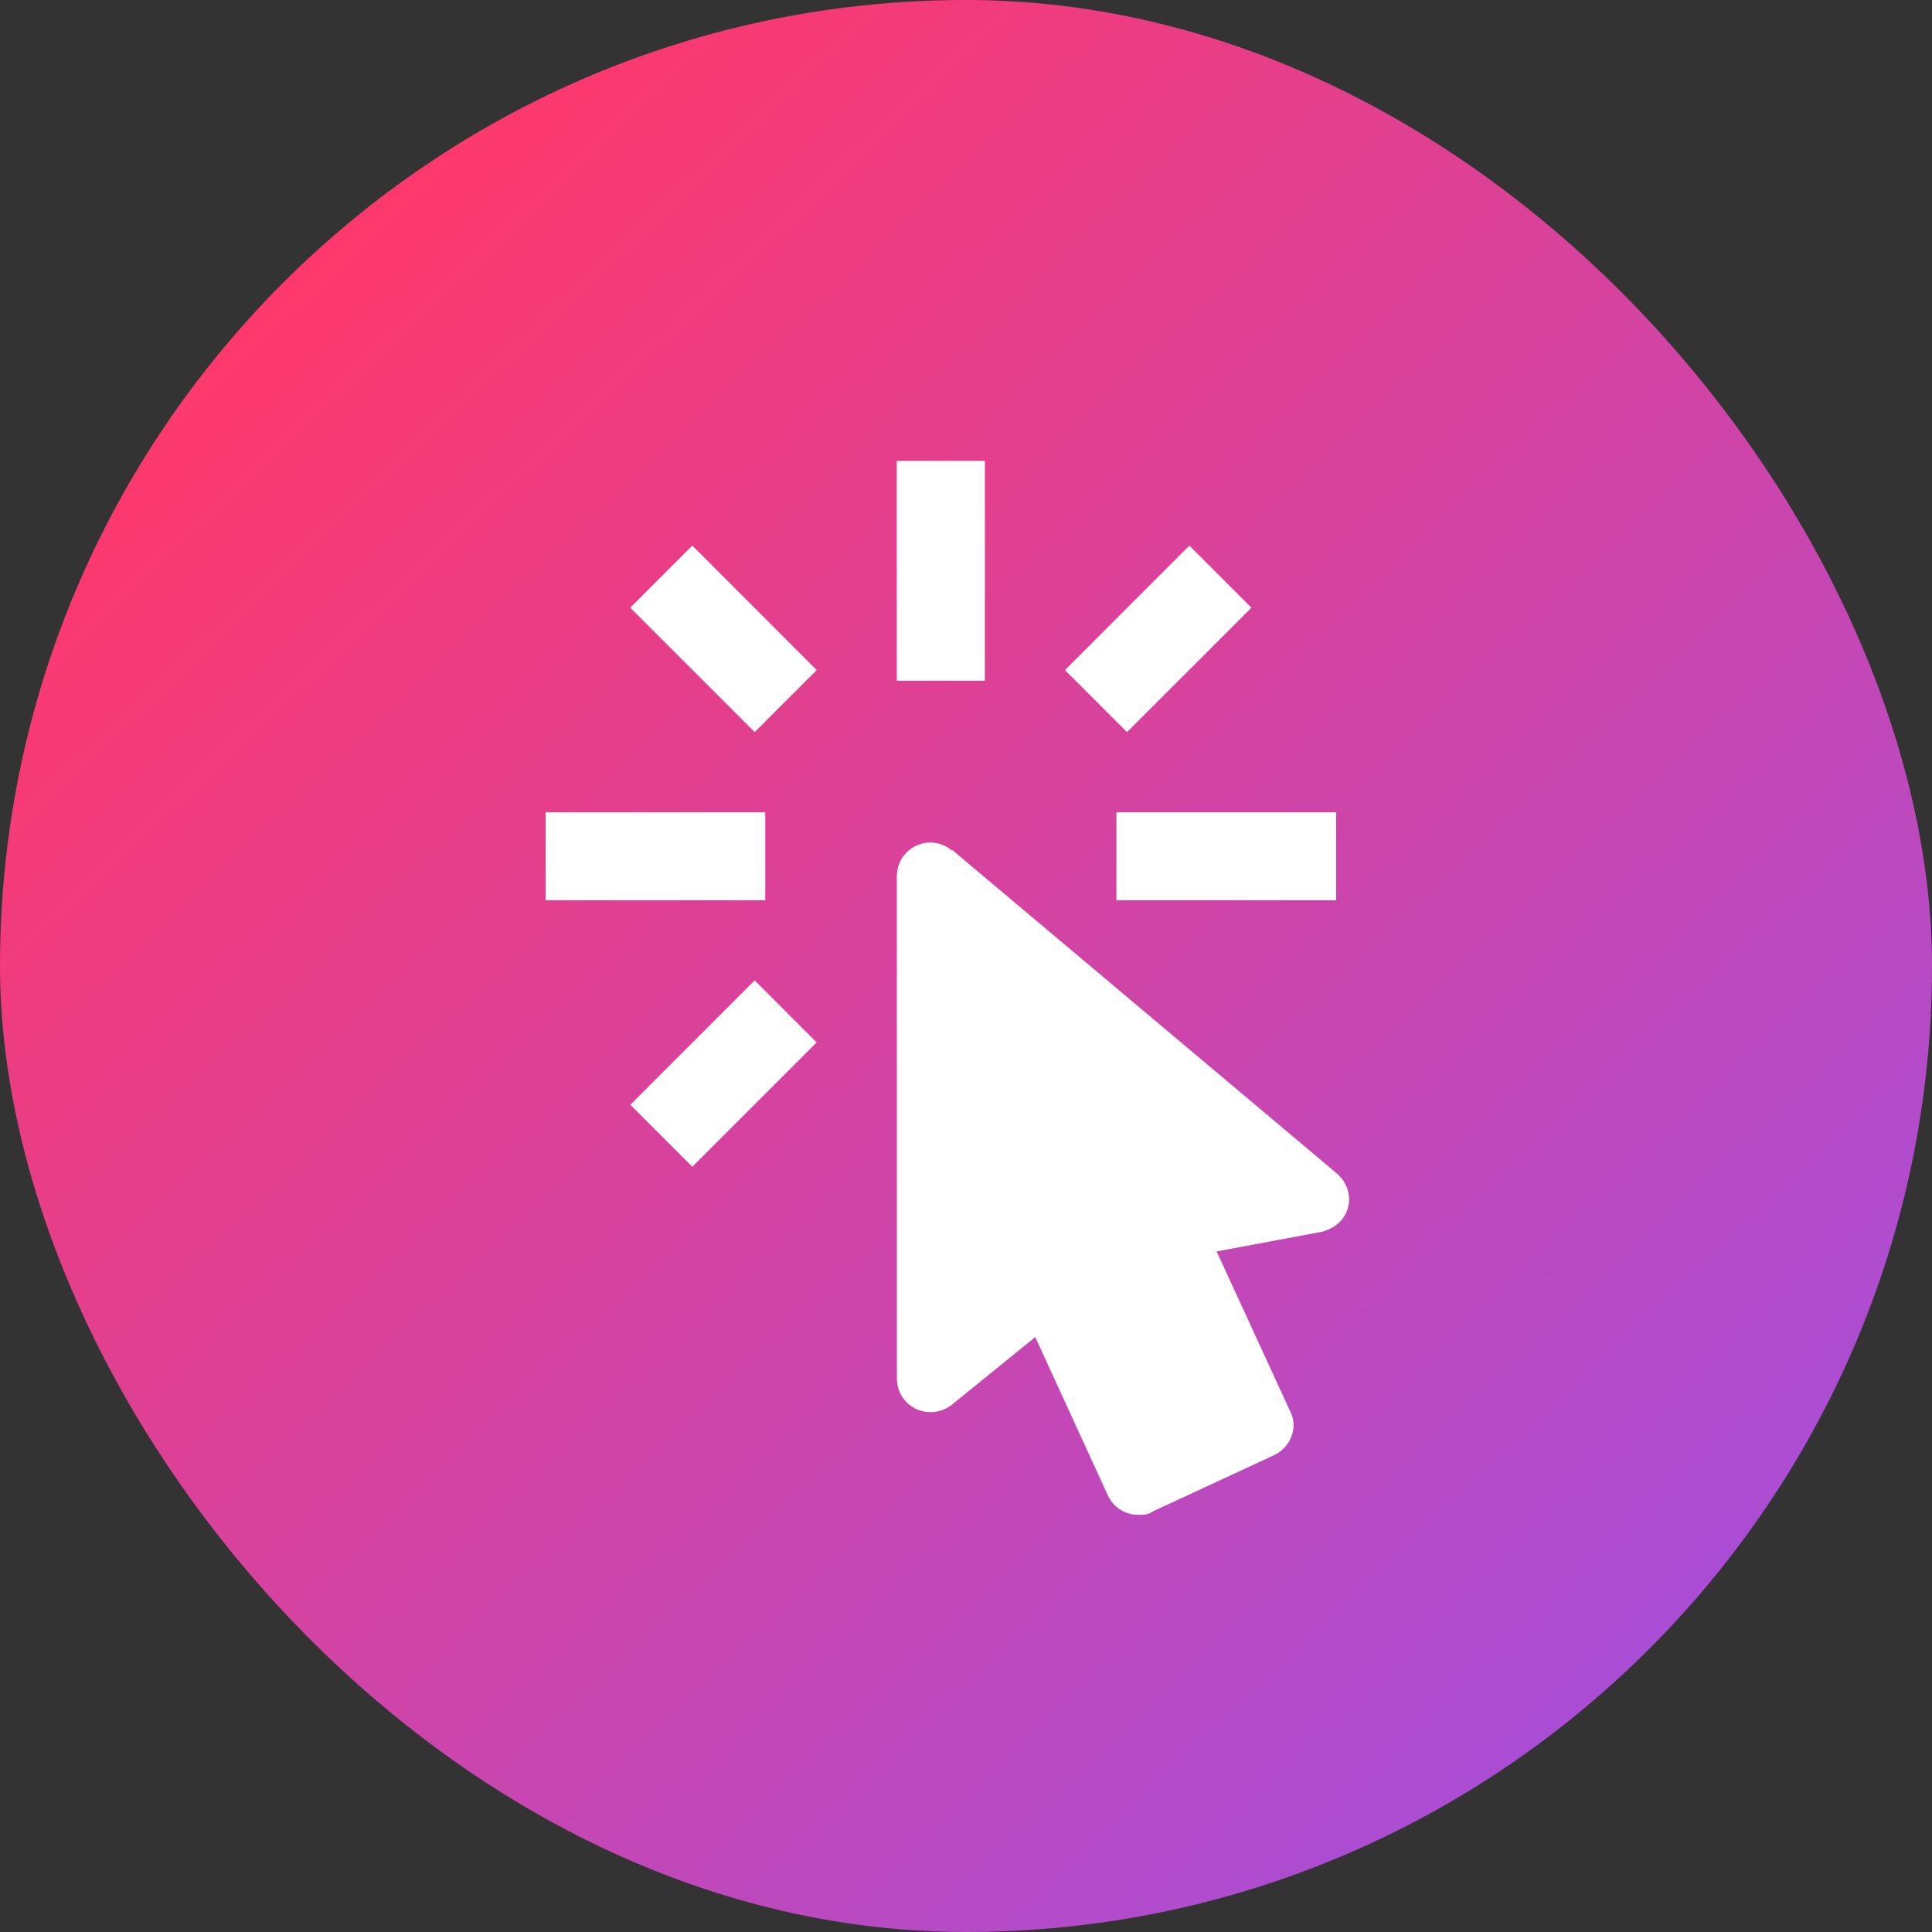 <svg width="44" height="44" viewBox="0 0 44 44" fill="none" xmlns="http://www.w3.org/2000/svg">
<rect x="0" y="0" width="44" height="44" fill="#333333" stroke="none"/>
<rect width="44" height="44" rx="22" fill="url(#paint0_linear_11057_2259)"/>
<path d="M21.187 19.19C20.985 19.19 20.792 19.27 20.649 19.413C20.507 19.555 20.427 19.748 20.427 19.95V31.4C20.427 31.82 20.767 32.16 21.187 32.16C21.377 32.16 21.537 32.1 21.667 32L23.577 30.45L25.237 34.07C25.367 34.34 25.637 34.5 25.927 34.5C26.037 34.5 26.147 34.5 26.257 34.42L29.017 33.14C29.397 32.96 29.577 32.5 29.377 32.13L27.707 28.5L30.117 28.05C30.277 28 30.427 27.93 30.547 27.79C30.817 27.47 30.777 27 30.427 26.71L21.687 19.36L21.677 19.37C21.547 19.26 21.377 19.19 21.187 19.19ZM25.427 20.5V18.5H30.427V20.5H25.427ZM24.257 15.26L27.087 12.43L28.497 13.84L25.667 16.67L24.257 15.26ZM20.427 10.5H22.427V15.5H20.427V10.5ZM14.357 25.16L17.187 22.33L18.597 23.74L15.767 26.57L14.357 25.16ZM14.357 13.84L15.767 12.43L18.597 15.26L17.187 16.67L14.357 13.84ZM17.427 20.5H12.427V18.5H17.427V20.5Z" fill="white"/>
<path d="M21.187 19.19C20.985 19.19 20.792 19.27 20.649 19.413C20.507 19.555 20.427 19.748 20.427 19.95V31.4C20.427 31.82 20.767 32.16 21.187 32.16C21.377 32.16 21.537 32.1 21.667 32L23.577 30.45L25.237 34.07C25.367 34.34 25.637 34.5 25.927 34.5C26.037 34.5 26.147 34.5 26.257 34.42L29.017 33.14C29.397 32.96 29.577 32.5 29.377 32.13L27.707 28.5L30.117 28.05C30.277 28 30.427 27.93 30.547 27.79C30.817 27.47 30.777 27 30.427 26.71L21.687 19.36L21.677 19.37C21.547 19.26 21.377 19.19 21.187 19.19ZM25.427 20.5V18.5H30.427V20.5H25.427ZM24.257 15.26L27.087 12.43L28.497 13.84L25.667 16.67L24.257 15.26ZM20.427 10.5H22.427V15.5H20.427V10.5ZM14.357 25.16L17.187 22.33L18.597 23.74L15.767 26.57L14.357 25.16ZM14.357 13.84L15.767 12.43L18.597 15.26L17.187 16.67L14.357 13.84ZM17.427 20.5H12.427V18.5H17.427V20.5Z" fill="url(#paint1_linear_11057_2259)"/>
<defs>
<linearGradient id="paint0_linear_11057_2259" x1="4.5" y1="-2" x2="42.571" y2="38.111" gradientUnits="userSpaceOnUse">
<stop offset="0.123" stop-color="#FF386B"/>
<stop offset="1" stop-color="#A34FDE"/>
</linearGradient>
<linearGradient id="paint1_linear_11057_2259" x1="21.575" y1="10.5" x2="21.575" y2="34.5" gradientUnits="userSpaceOnUse">
<stop stop-color="white"/>
<stop offset="1" stop-color="white" stop-opacity="0"/>
</linearGradient>
</defs>
</svg>

